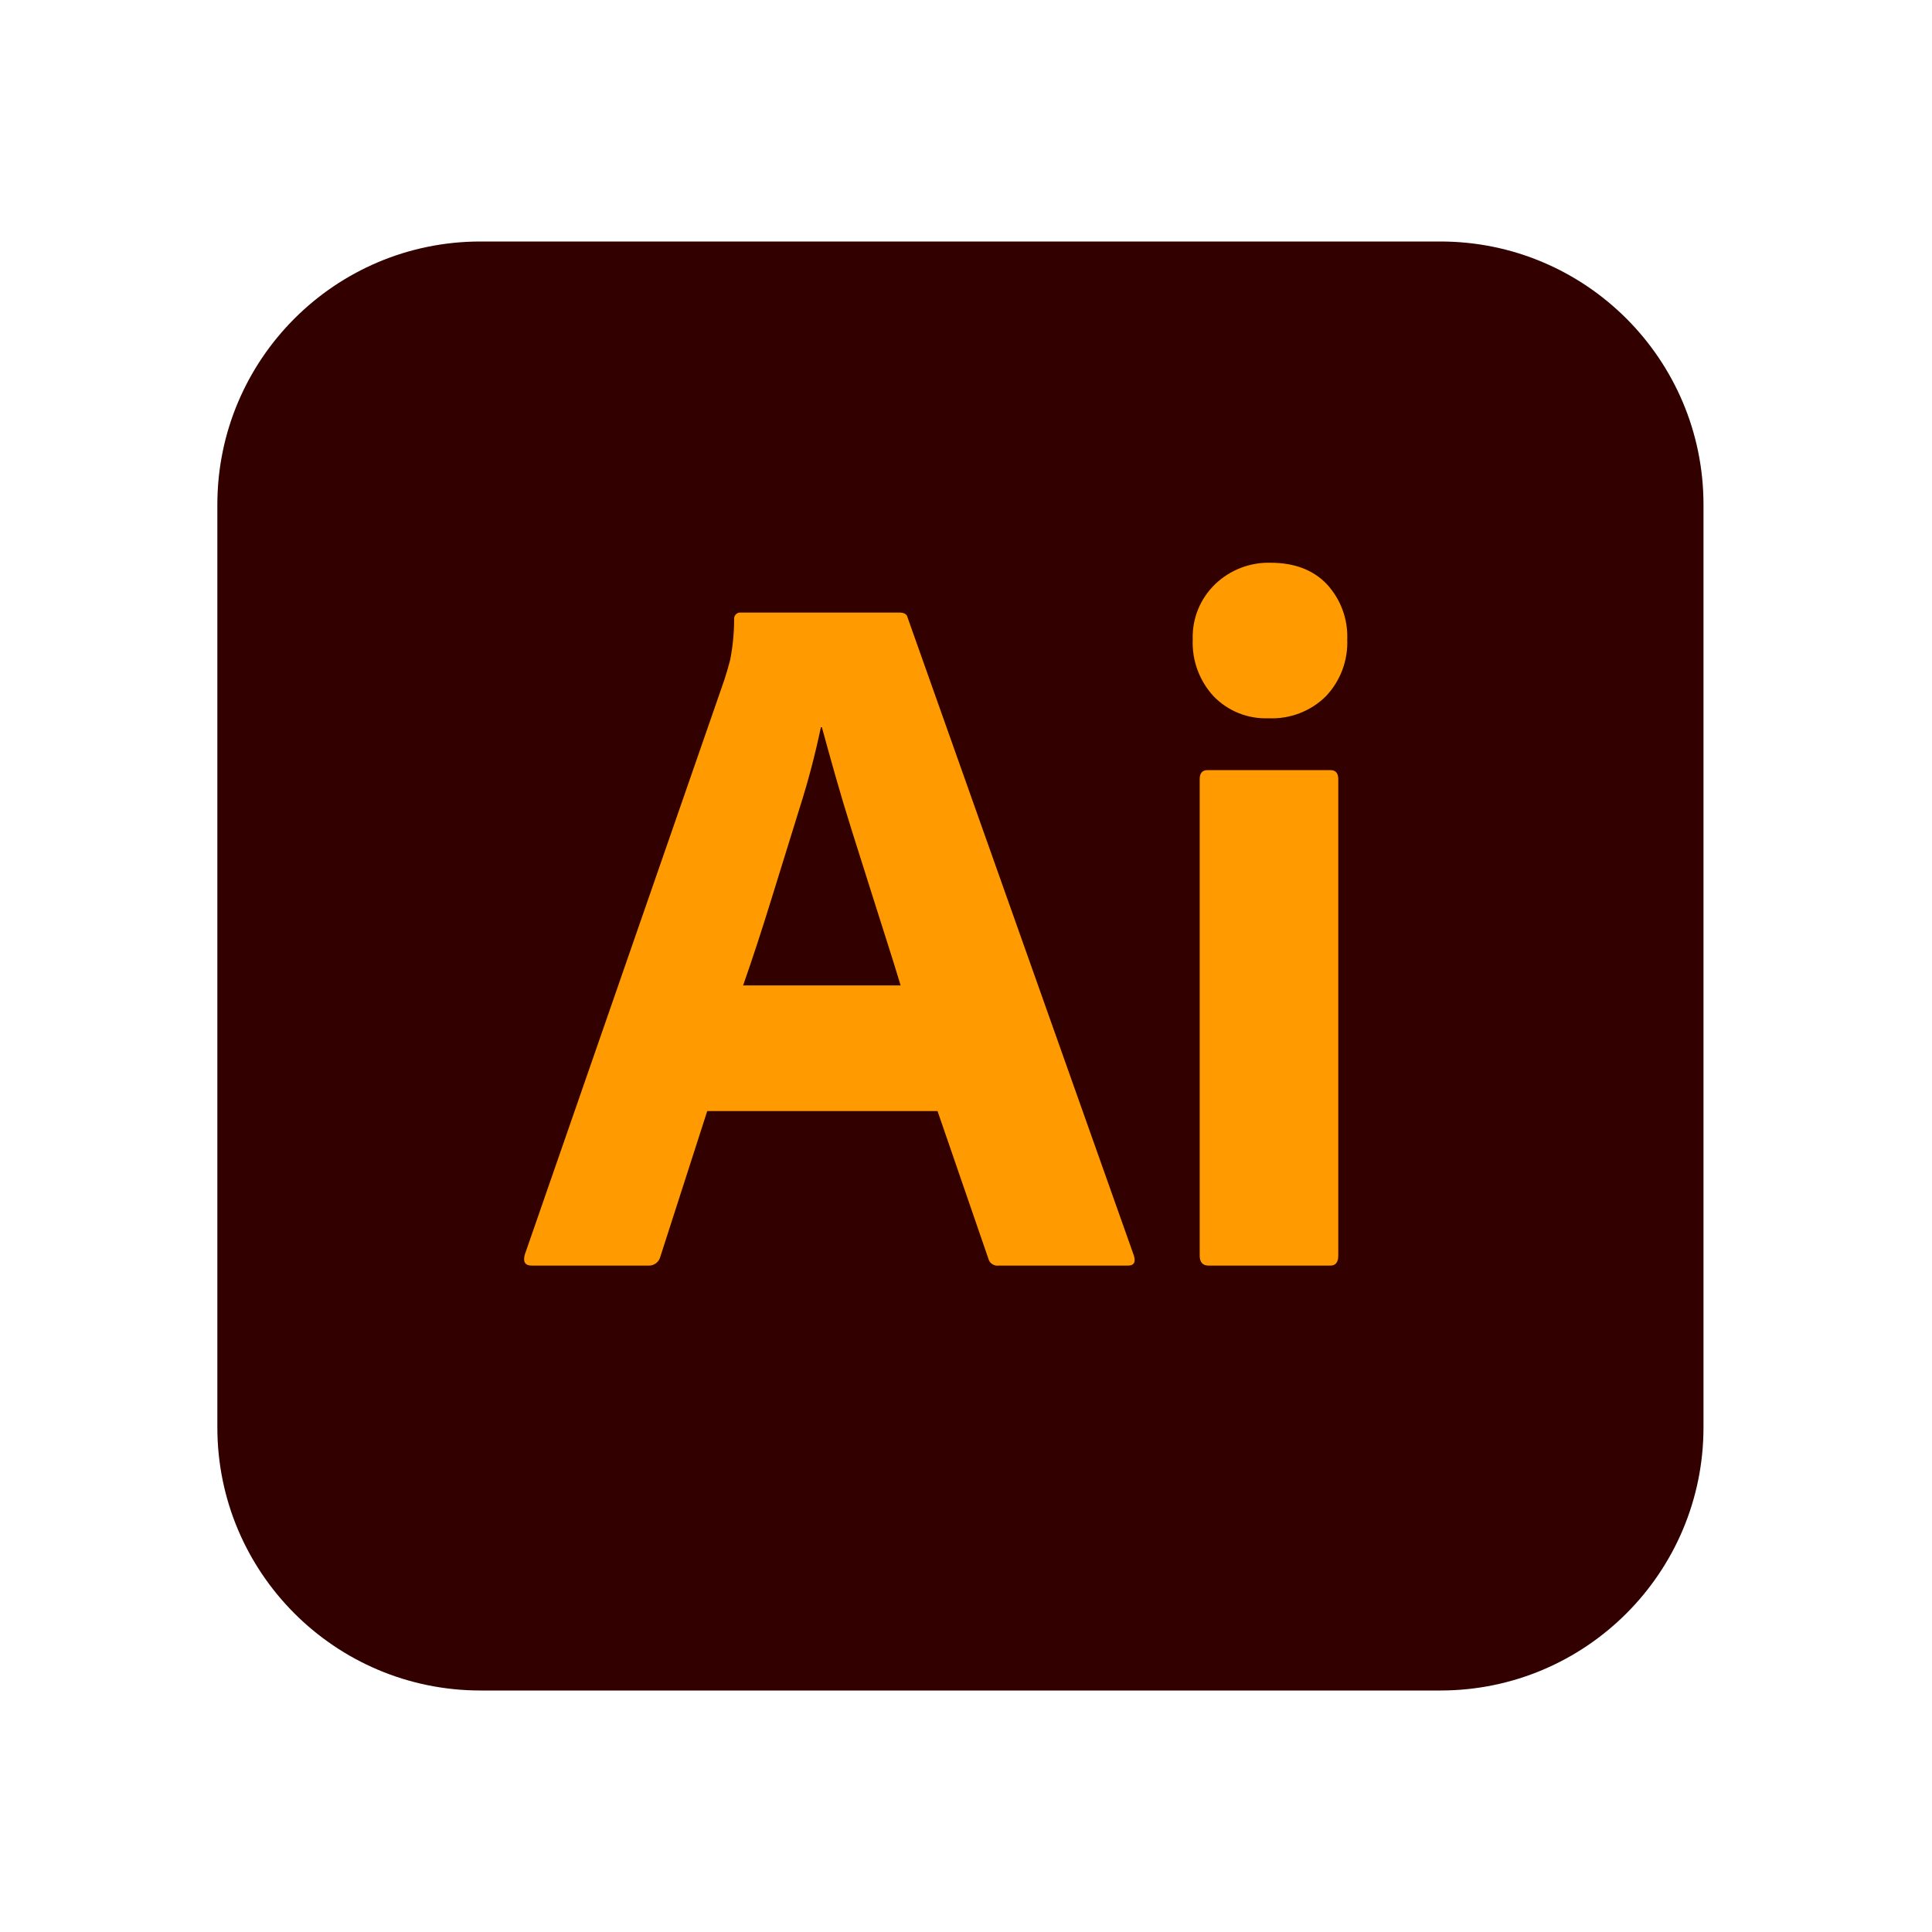 <svg xmlns="http://www.w3.org/2000/svg" width="80" height="80" viewBox="0 0 80 80" fill="none"><path d="M59.641 10H19.897C13.879 10 9 14.879 9 20.897V59.103C9 65.121 13.879 70 19.897 70H59.641C65.659 70 70.538 65.121 70.538 59.103V20.897C70.538 14.879 65.659 10 59.641 10Z" fill="#330000"></path><path d="M38.821 46.007H29.285L27.344 52.034C27.318 52.144 27.254 52.241 27.163 52.309C27.073 52.377 26.962 52.411 26.849 52.406H22.019C21.743 52.406 21.647 52.254 21.73 51.952L29.986 28.173C30.069 27.925 30.151 27.643 30.234 27.327C30.342 26.776 30.397 26.216 30.399 25.655C30.393 25.616 30.397 25.576 30.41 25.538C30.422 25.5 30.443 25.466 30.471 25.438C30.499 25.41 30.534 25.389 30.571 25.376C30.609 25.364 30.649 25.36 30.688 25.366H37.252C37.444 25.366 37.554 25.435 37.582 25.572L46.953 51.993C47.036 52.268 46.953 52.406 46.706 52.406H41.339C41.247 52.416 41.154 52.392 41.078 52.339C41.002 52.286 40.948 52.207 40.926 52.117L38.821 46.007ZM30.771 40.805H37.293C37.128 40.255 36.935 39.636 36.715 38.948C36.495 38.26 36.261 37.524 36.014 36.739C35.766 35.955 35.518 35.17 35.27 34.386C35.023 33.602 34.796 32.845 34.589 32.115C34.383 31.387 34.197 30.719 34.032 30.113H33.991C33.758 31.228 33.469 32.331 33.124 33.416C32.738 34.654 32.346 35.92 31.947 37.214C31.548 38.508 31.156 39.705 30.771 40.805H30.771Z" fill="#FF9A00"></path><path d="M52.526 29.742C52.105 29.759 51.685 29.687 51.293 29.53C50.902 29.374 50.548 29.136 50.255 28.834C49.963 28.518 49.735 28.147 49.587 27.744C49.438 27.34 49.37 26.911 49.388 26.48C49.373 26.055 49.448 25.631 49.608 25.236C49.768 24.841 50.01 24.485 50.317 24.189C50.621 23.897 50.98 23.669 51.374 23.516C51.767 23.364 52.186 23.291 52.608 23.302C53.599 23.302 54.376 23.598 54.941 24.189C55.225 24.497 55.447 24.858 55.592 25.251C55.737 25.644 55.803 26.062 55.787 26.48C55.804 26.912 55.734 27.343 55.582 27.747C55.429 28.151 55.197 28.521 54.899 28.834C54.588 29.141 54.216 29.38 53.807 29.536C53.399 29.692 52.962 29.762 52.526 29.742ZM49.677 51.993V32.26C49.677 32.012 49.787 31.888 50.007 31.888H55.085C55.305 31.888 55.415 32.012 55.415 32.26V51.993C55.415 52.268 55.305 52.406 55.085 52.406H50.049C49.801 52.406 49.677 52.268 49.677 51.993V51.993Z" fill="#FF9A00"></path></svg>
